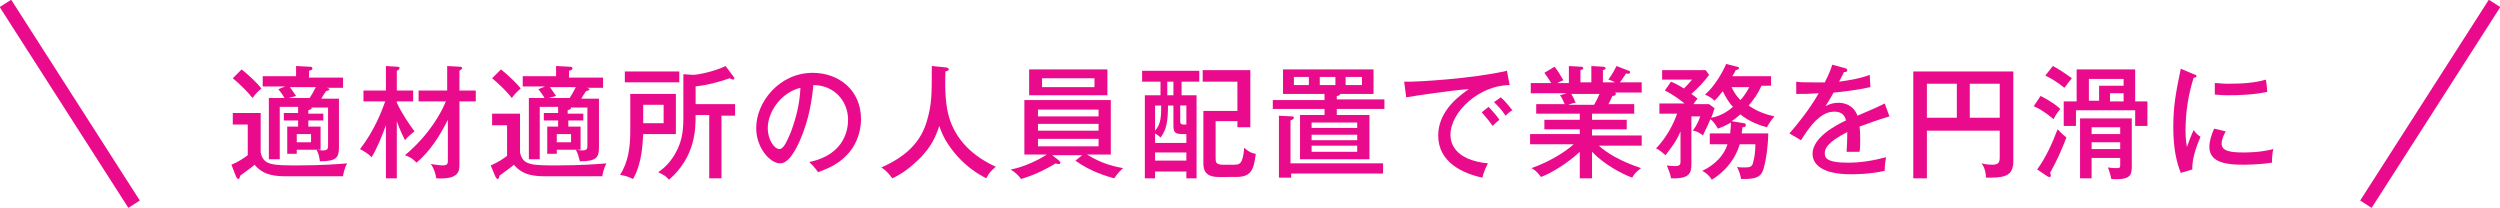 <?xml version="1.0" encoding="utf-8"?>
<!-- Generator: Adobe Illustrator 19.1.0, SVG Export Plug-In . SVG Version: 6.00 Build 0)  -->
<svg version="1.1" id="Layer_1" xmlns="http://www.w3.org/2000/svg" xmlns:xlink="http://www.w3.org/1999/xlink" x="0px" y="0px"
	 width="367.3px" height="30.6px" viewBox="0 0 367.3 30.6" style="enable-background:new 0 0 367.3 30.6;" xml:space="preserve">
<style type="text/css">
	.st0{fill:#EA0B8C;}
	.st1{fill:none;stroke:#EA0B8C;stroke-width:2;stroke-miterlimit:10;}
</style>
<g>
	<g>
		<path class="st0" d="M38.3,16.5v5.9c0.4,1.9,1.7,1.9,5.6,1.9c3.3,0,6-0.2,7.1-0.3c-0.4,0.7-0.6,1.7-0.6,1.9h-8.2
			c-1.7,0-3.5-0.1-4.8-1.7c-0.3,0.3-0.5,0.4-2.1,1.6c-0.1,0.3-0.1,0.5-0.3,0.5c-0.1,0-0.2-0.2-0.3-0.3L34,24.2
			c0.8-0.3,1.9-1,2.4-1.4v-4.5h-2.2v-1.7H38.3z M35.5,10.2c0.9,0.7,2.3,2,2.9,2.8c-0.8,0.7-1,1-1.3,1.4c-0.6-0.8-1.8-2-2.9-2.9
			L35.5,10.2z M47.5,16.6v1.1h-2.2v0.9h1.8v3.4h-3.5v0.6h-1.4v-4h1.6v-0.9h-2.1v-1.1h2.1v-0.9h-2.7v7.7h-1.6v-9h2.3
			c-0.4-0.7-0.7-1-0.9-1.3l1-0.4h-3.3v-1.5h4.9V9.7l1.9,0.1c0.3,0,0.5,0,0.5,0.3c0,0.1-0.1,0.2-0.5,0.3v1h5v1.5H48
			c0.3,0.1,0.4,0.1,0.4,0.2c0,0.2-0.3,0.2-0.5,0.3c-0.3,0.4-0.4,0.6-0.7,1.1h2.6v7.1c0,1.5-0.3,2.1-2.8,2.1
			c-0.1-0.7-0.2-1.2-0.5-1.7c0.2,0,0.6,0.1,0.9,0.1c0.7,0,0.8-0.2,0.8-0.7v-5.6h-2.5c0.1,0,0.1,0.1,0.1,0.1c0,0.1-0.2,0.2-0.5,0.3
			v0.5H47.5z M42.6,12.8c0.3,0.4,0.8,1.2,0.9,1.3l-1.1,0.3h3.1c0.2-0.3,0.6-1,0.9-1.6H42.6z M43.6,19.7v1.2h2.1v-1.2H43.6z"/>
		<path class="st0" d="M58.3,26.2h-1.6v-7.8c-0.5,1.4-1.3,3.4-2.1,4.7c-0.4-0.4-0.8-0.7-1.7-1.2c2.1-2.7,3.2-5.6,3.7-7h-3.2v-1.6
			h3.3V9.7l1.6,0.1c0.2,0,0.4,0,0.4,0.2c0,0.2-0.2,0.3-0.4,0.4v2.9h2.4v1.6h-2.4v0.2c0.8,1.7,2,3.4,2.6,4.2
			c-0.4,0.3-1.1,0.9-1.4,1.3c-0.2-0.4-0.8-1.6-1.2-2.8V26.2z M61.5,14.9v-1.6h4.2V9.7l1.8,0.1c0.3,0,0.4,0.1,0.4,0.2
			s-0.1,0.2-0.4,0.4v2.9h2.4v1.6h-2.4v9.2c0,1,0,2.3-3.4,2.1c-0.1-0.6-0.3-1.4-0.8-2.1c0.8,0.1,1.3,0.2,1.7,0.2
			c0.7,0,0.8-0.2,0.8-0.7v-6c-1.2,2.4-2.6,4.6-4.6,6.3c-0.6-0.6-0.9-0.8-1.7-1.1c3.7-3.1,5.4-6.4,6-7.9H61.5z"/>
		<path class="st0" d="M76.4,16.5v5.9c0.4,1.9,1.7,1.9,5.6,1.9c3.3,0,6-0.2,7.1-0.3c-0.4,0.7-0.6,1.7-0.6,1.9h-8.2
			c-1.7,0-3.5-0.1-4.8-1.7c-0.3,0.3-0.5,0.4-2.1,1.6c-0.1,0.3-0.1,0.5-0.3,0.5c-0.1,0-0.2-0.2-0.3-0.3l-0.7-1.7
			c0.8-0.3,1.9-1,2.4-1.4v-4.5h-2.2v-1.7H76.4z M73.6,10.2c0.9,0.7,2.3,2,2.9,2.8c-0.8,0.7-1,1-1.3,1.4c-0.6-0.8-1.8-2-2.9-2.9
			L73.6,10.2z M85.7,16.6v1.1h-2.2v0.9h1.8v3.4h-3.5v0.6h-1.4v-4H82v-0.9h-2.1v-1.1H82v-0.9h-2.7v7.7h-1.6v-9H80
			c-0.4-0.7-0.7-1-0.9-1.3l1-0.4h-3.3v-1.5h4.9V9.7l1.9,0.1c0.3,0,0.5,0,0.5,0.3c0,0.1-0.1,0.2-0.5,0.3v1h5v1.5h-2.4
			c0.3,0.1,0.4,0.1,0.4,0.2c0,0.2-0.3,0.2-0.5,0.3c-0.3,0.4-0.4,0.6-0.7,1.1h2.6v7.1c0,1.5-0.3,2.1-2.8,2.1C85,23,84.9,22.5,84.6,22
			c0.2,0,0.6,0.1,0.9,0.1c0.7,0,0.8-0.2,0.8-0.7v-5.6h-2.5c0.1,0,0.1,0.1,0.1,0.1c0,0.1-0.2,0.2-0.5,0.3v0.5H85.7z M80.8,12.8
			c0.3,0.4,0.8,1.2,0.9,1.3l-1.1,0.3h3.1c0.2-0.3,0.6-1,0.9-1.6H80.8z M81.8,19.7v1.2h2.1v-1.2H81.8z"/>
		<path class="st0" d="M99.3,13.8v5.9h-4.8c-0.1,1.2-0.1,4.2-1.5,6.6c-0.6-0.3-1.1-0.5-1.9-0.6c1.2-1.9,1.5-4,1.5-6.5v-5.4H99.3z
			 M99.8,10.5v1.6h-8v-1.6H99.8z M94.5,15.4v2.7h3v-2.7H94.5z M106,26.2h-1.8v-9.3h-2c0,2,0,6.1-3.9,9.5c-0.6-0.6-0.6-0.6-1.6-1.1
			c1.2-0.8,2.1-1.9,2.7-3.1c0.6-1.2,1-2.4,1-4.8v-6.5l1.4,0.1c0.7,0,3.2-0.5,4.8-1.3l1.2,1.6c0,0.1,0.1,0.1,0.1,0.2
			c0,0.1-0.1,0.2-0.2,0.2c-0.1,0-0.3-0.1-0.5-0.2c-1.7,0.6-3.3,1-5,1.2v2.6h5.8v1.7h-2V26.2z"/>
		<path class="st0" d="M118.9,23.8c5.4-1.1,5.7-5.1,5.7-6.2c0-2.7-2-5.1-5.1-5.1c-0.2,2.1-0.6,5-2,8.2c-1,2.2-1.9,3.3-2.9,3.3
			c-1.4,0-3.5-2.2-3.5-5.2c0-3.8,3.4-8.1,8.3-8.1c3.8,0,7.1,2.5,7.1,6.8c0,2.3-1,4.2-2.1,5.3c-1.4,1.5-3.2,2.1-4.2,2.5
			C119.7,24.6,119.3,24.2,118.9,23.8z M112.8,18.8c0,1.8,1,3.1,1.7,3.1c0.7,0,1.2-1.4,1.7-2.5c0.8-2.2,1.3-4.2,1.4-6.5
			C114.7,13.6,112.8,16.5,112.8,18.8z"/>
		<path class="st0" d="M138.9,9.9c0.2,0,0.5,0.1,0.5,0.3c0,0.1-0.1,0.2-0.5,0.3c-0.1,3.4,0.1,5.1,0.5,6.6c1,3.5,3.6,5.9,6.9,7.4
			c-0.7,0.6-1,0.9-1.4,1.7c-1.7-0.9-2.9-1.8-4.2-3.2c-1.5-1.7-2.2-3-2.7-4.5c-0.6,1.8-1.2,3-2.7,4.6c-1.5,1.5-2.7,2.4-4.2,3.1
			c-0.6-0.8-0.9-1.1-1.6-1.6c3.6-1.6,5.8-3.7,6.7-6.9c0.7-2.4,0.7-3.7,0.7-8L138.9,9.9z"/>
		<path class="st0" d="M159,22.8h-4.4l1,0.8c0.1,0.1,0.2,0.2,0.2,0.3c0,0.2-0.2,0.2-0.3,0.2c-0.1,0-0.2,0-0.4-0.1
			c-0.8,0.5-2.7,1.6-5.1,2.3c-0.3-0.5-0.9-1-1.5-1.4c2.2-0.4,4.4-1.6,5.3-2.2h-3.3v-8h12.7v8h-3.5c2.2,1.4,4.2,1.8,5.3,2
			c-0.2,0.2-0.8,0.7-1.3,1.5c-1.1-0.3-3.5-1-5.7-2.6L159,22.8z M162.7,10.2V14h-11.5v-3.8H162.7z M161.4,17.1v-1h-8.9v1H161.4z
			 M152.5,18.2v1h8.9v-1H152.5z M152.5,20.4v1.1h8.9v-1.1H152.5z M153.1,11.5v1.3h7.7v-1.3H153.1z"/>
		<path class="st0" d="M173.5,14h2.3v12.2h-1.5v-1h-4.6v1h-1.5V14h2.3V12h-2.7v-1.6h8.4V12h-2.6V14z M174.3,21v-1.3H174
			c-1.3,0-1.6-0.1-1.6-1.3v-2.9h-0.8c0,2.2-0.2,3.6-1.1,4.7c-0.2-0.2-0.3-0.3-0.8-0.6V21H174.3z M169.7,19.2c0.9-1,0.9-2.2,0.9-3.7
			h-0.9V19.2z M174.3,23.6v-1.2h-4.6v1.2H174.3z M172.4,12h-0.9V14h0.9V12z M173.4,17.7c0,0.6,0.1,0.6,0.9,0.6v-2.8h-0.9V17.7z
			 M178.6,17.9v5.3c0,0.6,0,1,1.1,1h1.5c0.9,0,1.4,0,1.6-2.5c0.3,0.3,0.9,0.8,1.7,0.9c-0.3,2.4-0.7,3.4-2.9,3.4H179
			c-2.2,0-2.2-1.4-2.2-2.1v-7.6h5V12h-5.1v-1.7h7v8.4h-1.9v-0.9H178.6z"/>
		<path class="st0" d="M196.4,14.6h7V16h-7v0.9h4.8v6.5H191v-6.5h3.6V16h-7.6v-1.3h7.6v-0.9h-6.1v-3.6h13.3v3.6h-4.9
			c0,0.2-0.3,0.3-0.5,0.3V14.6z M203.2,24.1v1.4h-13.5v0.6h-1.8v-9.1l1.9,0.1c0.1,0,0.3,0,0.3,0.2c0,0.1-0.2,0.3-0.5,0.4v6.3H203.2z
			 M192.3,11.3h-2.2v1.2h2.2V11.3z M199.4,18.8v-0.8h-6.7v0.8H199.4z M192.7,19.8v0.8h6.7v-0.8H192.7z M192.7,21.4v0.9h6.7v-0.9
			H192.7z M193.9,12.5h2.3v-1.2h-2.3V12.5z M197.7,12.5h2.4v-1.2h-2.4V12.5z"/>
		<path class="st0" d="M221.8,12.5c-4.4,0-8.7,3.9-8.7,7.3c0,1.1,0.5,3.7,5.5,4.2c-0.5,1-0.7,1.6-0.8,2.1c-2.8-0.6-6.5-2.2-6.5-6.2
			c0-3.8,3.5-6.1,4.5-6.8c-2.1,0.1-8.1,1-9.2,1.2l-0.3-2.3c0.3,0,0.6,0,1,0c0.9,0,8.9-0.4,14.1-1.6L221.8,12.5z M218.7,15.7
			c0.4,0.4,1.2,1.3,1.6,1.9c-0.4,0.3-0.8,0.7-1,0.9c-0.7-1-1.2-1.5-1.6-2L218.7,15.7z M220.5,14.3c0.6,0.5,1.3,1.4,1.7,1.9
			c-0.4,0.2-0.8,0.6-1,0.8c-0.6-0.9-1-1.3-1.7-2L220.5,14.3z"/>
		<path class="st0" d="M233.8,26.2h-1.7v-3.9c-1.8,1.7-4.3,3.2-5.7,3.7c-0.6-0.8-1-1.1-1.4-1.3c2.6-0.9,5-2.4,6.2-3.5h-6.4v-1.5h7.3
			V19h-5.2v-1.4h5.2v-0.9h-6.4v-1.4h4.2c-0.1-0.1-0.3-0.8-0.7-1.3l1-0.3h-5.3v-1.5h3c-0.4-0.7-0.8-1.2-1-1.5l1.5-0.9
			c0.4,0.5,0.9,1.3,1.3,2c-0.1,0-0.5,0.2-0.9,0.4h1.7V9.7l1.7,0.1c0.2,0,0.4,0,0.4,0.2c0,0.2-0.1,0.2-0.4,0.3v1.8h1.6V9.7l1.7,0.1
			c0.2,0,0.4,0.1,0.4,0.2c0,0.2-0.3,0.3-0.4,0.3v1.8h1.8c-0.4-0.2-0.6-0.3-1-0.4c0.7-1,0.9-1.4,1.2-2l1.8,0.7c0.1,0,0.2,0.1,0.2,0.2
			c0,0.2-0.2,0.3-0.6,0.2c-0.3,0.4-0.5,0.8-0.9,1.3h3.2v1.5h-3.9c0.1,0.1,0.1,0.1,0.1,0.2c0,0.1-0.1,0.3-0.5,0.3
			c-0.2,0.4-0.4,0.9-0.6,1.2h3.8v1.4h-6.2v0.9h5.1V19h-5.1v0.9h7.3v1.5h-6.3c1.2,1.1,3.2,2.3,6.2,3.3c-0.8,0.6-1,0.9-1.3,1.4
			c-1.4-0.5-4.1-1.9-5.9-3.8V26.2z M230.8,13.7c0.3,0.5,0.5,0.9,0.7,1.4c-0.2,0-0.6,0.1-1.1,0.3h3.8c0.3-0.5,0.6-1.1,0.8-1.6H230.8z
			"/>
		<path class="st0" d="M259.6,18.7c-1.9-0.5-3.2-1.3-3.9-1.9c-0.5,0.4-0.8,0.7-1.3,1l1.8,0.3c0.2,0,0.3,0.1,0.3,0.3
			c0,0.2-0.2,0.3-0.5,0.3c0,0.3-0.1,0.5-0.1,0.9h3.9c0,1.1-0.3,4.5-0.9,5.7c-0.5,1-1.7,1-3.1,1c-0.1-0.6-0.3-1.2-0.6-1.8
			c0.2,0.1,0.6,0.1,1.2,0.1c0.7,0,1.1-0.1,1.2-0.9c0.1-0.3,0.3-1.2,0.3-2.5h-2.3c-0.9,3-3.1,4.6-4.1,5.2c-0.3-0.5-0.8-1-1.4-1.3
			c1.9-0.9,3.2-2.3,3.7-3.9h-2.6v-1.6h3c0-0.3,0.1-0.8,0.1-1.4v-0.2c-0.5,0.3-1.1,0.6-1.9,0.9c-0.3-0.5-0.7-1.1-1.1-1.4
			c-0.4,1-1,2.1-1.1,2.4c-0.1-0.1-0.9-0.7-1.5-0.7c0.7-0.9,1-1.8,1.1-2.1h-1.3V24c0,1.4-0.2,2.3-3,2.2c-0.1-0.8-0.5-1.5-0.6-1.9
			c0.5,0.1,1,0.1,1.3,0.1c0.7,0,0.7-0.4,0.7-0.7v-4.4c-0.6,1.5-1.6,2.7-2.2,3.5c-0.5-0.4-0.9-0.8-1.4-1c0.7-0.7,2.2-2.5,3.1-5.1
			h-2.6v-1.5h3.7c-1.5-1.2-2.5-1.7-2.9-1.9l0.9-1.3c0.5,0.2,1.1,0.5,1.9,1c0.4-0.4,0.5-0.5,1.2-1.3h-4.4v-1.4h6.4l0.5,0.7
			c-0.8,1.1-1.6,1.9-2.6,2.8c0.4,0.3,0.7,0.5,0.9,0.7c-0.2,0.2-0.4,0.5-0.6,0.8h2.3l0.8,0.6c-0.1,0.3-0.3,1-0.5,1.4
			c1.2-0.2,2.3-0.8,3.2-1.6c-0.5-0.5-1-1.3-1.5-2.3c-0.4,0.5-0.6,0.8-1.2,1.4c-0.3-0.3-0.7-0.6-1.4-0.9c1.4-1.2,2.6-3.3,3.1-4.5
			l1.6,0.4c0.1,0,0.3,0.1,0.3,0.2c0,0.2-0.4,0.3-0.5,0.3c0,0.1-0.3,0.6-0.5,0.9h5.7v1.4h-1.4c-0.6,1.3-1.2,2.1-1.9,2.9
			c1.4,1,2.9,1.4,3.8,1.6C260.2,17.7,259.9,18.1,259.6,18.7z M254.4,12.8c0.3,0.6,0.6,1.2,1.3,1.9c0.4-0.4,0.9-1.1,1.3-1.9H254.4z"
			/>
		<path class="st0" d="M271,10c0.1,0,0.4,0.1,0.4,0.3c0,0.1,0,0.3-0.5,0.3c-0.1,0.3-0.3,0.6-0.7,1.4c0.5-0.1,2.7-0.3,4.5-1l0.1,1.8
			c-2.3,0.5-4.3,0.7-5.4,0.8c-0.6,1-0.8,1.4-1.2,2c0.9-0.5,1.7-0.5,1.9-0.5c0.3,0,2.1,0,2.8,1.9c1.4-0.6,3.5-1.5,4-1.8l0.7,1.9
			c-2,0.6-3,1-4.4,1.5c0.1,0.7,0.1,1.4,0.1,1.9c0,0.8,0,1.3-0.1,1.8c-0.3,0-1.2,0-1.9,0c0.1-1.5,0.1-2.6,0.1-2.9
			c-2.9,1.5-3.3,2.4-3.3,3.1c0,0.6,0.1,1.4,3.4,1.4c1.9,0,3.7-0.3,5.6-0.8c-0.1,0.6-0.2,1.1-0.2,2c-2.2,0.5-4.4,0.5-5,0.5
			c-4.1,0-5.6-1.4-5.6-3c0-2.4,3.4-4.2,4.9-4.9c-0.1-0.5-0.4-1.3-1.7-1.3c-1.3,0-2.8,0.8-4.9,4.2l-1.7-1c0.8-0.9,2.9-3.4,4.3-5.9
			c-1.5,0.1-1.9,0.1-3.3,0.1v-1.8c0.6,0.1,1.3,0.1,2.5,0.1c0.7,0,1.3,0,1.7,0c0.6-1.2,0.8-1.7,1.1-2.6L271,10z"/>
		<path class="st0" d="M283.1,19.1v7.1h-2V10.5h14.7v13.1c0,1.9-0.8,2.5-3.3,2.5c-0.3,0-0.4,0-0.7,0c-0.1-1.2-0.4-1.8-0.7-2.1
			c0.8,0.2,1.4,0.2,1.6,0.2c0.9,0,1.1-0.3,1.1-1.1v-3.9H283.1z M287.5,12.3h-4.4v5h4.4V12.3z M289.4,17.3h4.4v-5h-4.4V17.3z"/>
		<path class="st0" d="M299.8,14.1c0.4,0.2,1.8,0.9,2.9,1.9c-0.5,0.6-0.9,1.3-1,1.5c-1.1-0.9-1.8-1.4-2.9-1.9L299.8,14.1z
			 M299.3,24.9c1.3-1.8,2.2-3.8,3-5.9c0.8,0.8,0.9,0.9,1.3,1.2c-0.7,1.8-1.3,3.2-2.4,5.2c0.1,0.2,0.1,0.3,0.1,0.4
			c0,0.1,0,0.2-0.2,0.2c-0.1,0-0.1,0-0.3-0.1L299.3,24.9z M301.6,9.7c0.8,0.4,1.7,1,2.8,1.8c-0.6,0.7-0.9,1.2-1.1,1.4
			c-1-0.8-1.8-1.3-2.8-1.8L301.6,9.7z M305.1,14.9v-4.7h8.6v4.7h1.8v3.6h-1.8v-2.3H305v2.3h-1.8v-3.6H305.1z M307.3,23.2v3h-1.7
			v-8.8h7.6v6.9c0,1.3,0,2.2-3,2c-0.2-0.9-0.3-1.1-0.5-1.7c0.6,0.1,1.1,0.1,1.2,0.1c0.6,0,0.6-0.1,0.6-0.5v-1H307.3z M308.4,14.9
			v-2.3h3.6v-1h-5.1v3.2H308.4z M311.5,19.7v-1h-4.2v1H311.5z M311.5,21.9v-1h-4.2v1H311.5z M312,14.9v-1.2H310v1.2H312z"/>
		<path class="st0" d="M322.3,10.9c0.3,0.1,0.4,0.1,0.4,0.3c0,0.2-0.2,0.2-0.4,0.2c-0.8,2.5-1.2,5.1-1.2,7.8c0,1.2,0.1,1.7,0.2,2.4
			c0.2-0.6,0.7-1.9,1-2.5c0.1,0.2,0.4,0.6,1,1c-0.2,0.5-1.3,2.9-1.2,4.8l-1.7,0.5c-0.5-1.3-1.1-3.2-1.1-6.7c0-3.2,0.4-5.2,1.1-8.6
			L322.3,10.9z M327,19.3c-0.2,0.4-0.6,1.1-0.6,1.8c0,1.1,1.3,1.3,3.2,1.3c0.6,0,2.5,0,4.4-0.5c-0.1,0.3-0.2,1-0.2,2
			c-1.2,0.2-3,0.3-4.2,0.3c-2.2,0-5-0.2-5-2.6c0-0.9,0.3-1.8,0.7-2.7L327,19.3z M325.4,12.2c0.5,0,1,0.1,1.9,0.1
			c2.1,0,3.9-0.1,5.6-0.6c0.1,0.4,0.2,1.6,0.2,1.8c-1.9,0.4-3.9,0.5-5.8,0.5c-0.9,0-1.5-0.1-1.9-0.1V12.2z"/>
	</g>
	<line class="st1" x1="347.6" y1="30" x2="366.5" y2="0.5"/>
	<line class="st1" x1="19.7" y1="30" x2="0.8" y2="0.5"/>
</g>
</svg>

